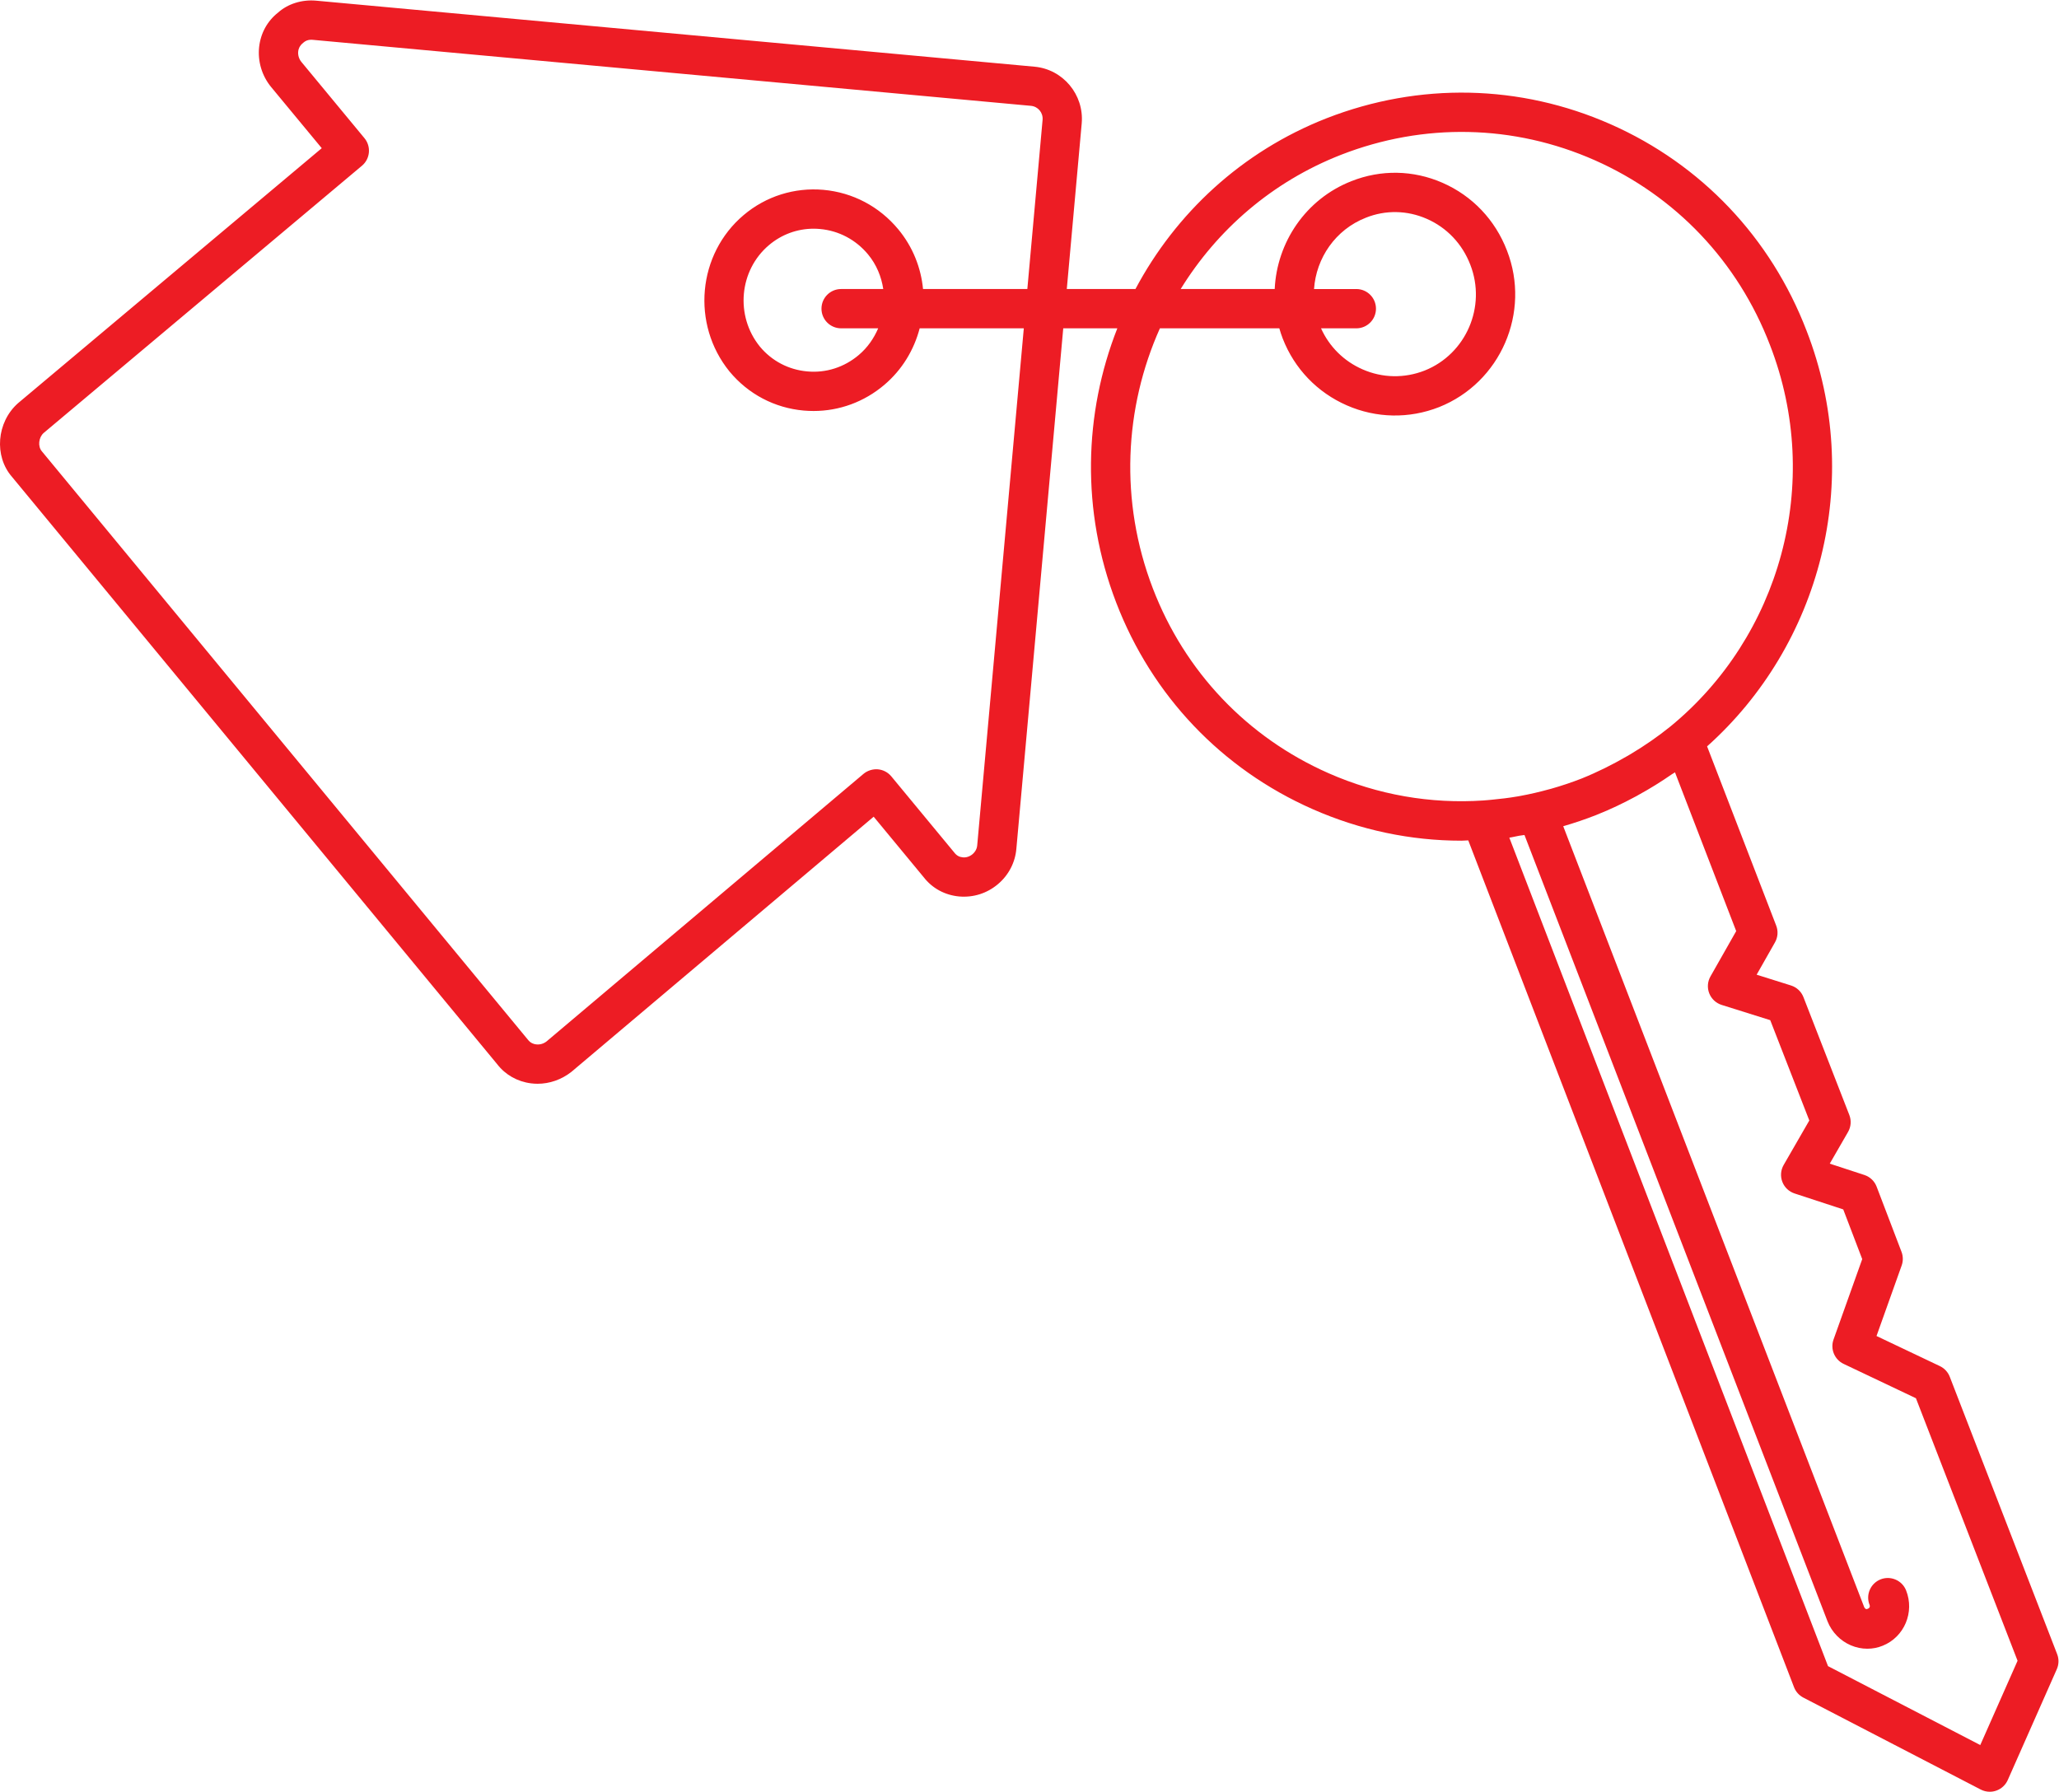 <?xml version="1.0" encoding="UTF-8" standalone="no"?>
<!-- Created with Inkscape (http://www.inkscape.org/) -->

<svg
   version="1.1"
   id="svg2"
   width="180.907"
   height="157.44"
   viewBox="0 0 180.907 157.44"
   sodipodi:docname="Kaufmännisches_Facilitymanagement_Icons.eps"
   xmlns:inkscape="http://www.inkscape.org/namespaces/inkscape"
   xmlns:sodipodi="http://sodipodi.sourceforge.net/DTD/sodipodi-0.dtd"
   xmlns="http://www.w3.org/2000/svg"
   xmlns:svg="http://www.w3.org/2000/svg">
  <defs
     id="defs6" />
  <sodipodi:namedview
     id="namedview4"
     pagecolor="#ffffff"
     bordercolor="#000000"
     borderopacity="0.25"
     inkscape:showpageshadow="2"
     inkscape:pageopacity="0.0"
     inkscape:pagecheckerboard="0"
     inkscape:deskcolor="#d1d1d1" />
  <g
     id="g8"
     inkscape:groupmode="layer"
     inkscape:label="ink_ext_XXXXXX"
     transform="matrix(1.333,0,0,-1.333,0,157.44)">
    <g
       id="g10"
       transform="scale(0.1)">
      <path
         d="M 1305.25,30.789 1204.89,82.809 994.836,628.93 c 2.168,0.277 4.34,0.922 6.514,1.261 1.15,0.188 2.32,0.289 3.47,0.493 L 1204.58,112.32 c 2.79,-7.05 8.37,-12.808 15.32,-15.781 3.51,-1.5 7.21,-2.258 10.9,-2.258 3.45,0 6.89,0.648 10.18,2 14.21,5.739 21.1,22.098 15.37,36.469 -2.66,6.66 -10.21,9.859 -16.82,7.25 -6.64,-2.648 -9.9,-10.18 -7.25,-16.828 0.48,-1.184 0.02,-2.473 -2.17,-2.82 -0.3,0.117 -1.06,0.539 -1.39,1.41 l -198.36,514.703 c 7.3,2.109 14.55,4.562 21.71,7.371 0.04,0.012 0.07,0.031 0.1,0.043 0.01,0.004 0.02,0.008 0.03,0.012 0.05,0.019 0.1,0.05 0.16,0.074 9.18,3.609 17.91,7.859 26.4,12.43 0.41,0.218 0.79,0.468 1.19,0.691 7.64,4.168 14.95,8.723 21.99,13.605 0.67,0.465 1.42,0.825 2.09,1.293 l 40.34,-104.656 -16.97,-29.89 c -1.94,-3.403 -2.22,-7.504 -0.79,-11.145 1.43,-3.641 4.44,-6.441 8.16,-7.617 l 32.04,-10.055 25.75,-66.125 -16.91,-29.336 c -1.95,-3.383 -2.26,-7.457 -0.87,-11.097 1.38,-3.649 4.35,-6.465 8.06,-7.676 l 32.09,-10.516 12.51,-32.762 -18.91,-53 c -2.24,-6.261 0.64,-13.199 6.63,-16.054 l 47.68,-22.653 66.99,-173.05 z M 900.238,1037.57 c 0.035,0.01 0.055,0.02 0.071,0.03 12.953,5.17 27.214,4.91 40.097,-0.74 13.235,-5.79 23.434,-16.52 28.715,-30.27 10.746,-27.582 -2.789,-58.883 -30.094,-69.754 -13.359,-5.231 -27.867,-4.949 -40.925,0.789 -12.282,5.367 -21.914,14.93 -27.375,27.043 h 23.257 c 7.157,0 12.954,5.797 12.954,12.953 0,7.156 -5.797,12.953 -12.954,12.953 h -27.871 c 1.379,20.396 14.106,39.156 34.125,46.996 z M 875.625,671.438 c -53.547,23.617 -94.648,66.843 -115.73,121.73 -22.18,57.73 -18.77,119.223 4.628,171.5 h 78.707 c 0.657,-2.27 1.395,-4.531 2.262,-6.777 7.738,-19.844 22.742,-35.473 42.219,-44 19.418,-8.5 41.016,-8.926 60.824,-1.153 40.555,16.149 60.615,62.461 44.746,103.202 -7.758,20.21 -22.851,36.07 -42.484,44.66 -19.262,8.43 -40.594,8.81 -60.067,1.07 -30.144,-11.84 -49.109,-40.37 -50.539,-71.096 h -61.972 c 24.015,38.966 60.172,70.646 105.605,88.446 54.606,21.31 113.961,20.05 167.276,-3.52 53.38,-23.59 94.4,-66.81 115.5,-121.742 35.58,-91.617 6.17,-192.735 -65.57,-251.531 -8.27,-6.68 -17.07,-12.754 -26.28,-18.243 -0.81,-0.488 -1.64,-0.957 -2.46,-1.433 -9.5,-5.496 -19.38,-10.442 -29.71,-14.61 -0.02,-0.011 -0.04,-0.015 -0.06,-0.023 -6.6,-2.578 -13.27,-4.805 -19.99,-6.719 -0.51,-0.152 -1.04,-0.265 -1.55,-0.41 -6.29,-1.742 -12.61,-3.207 -18.97,-4.371 -0.63,-0.113 -1.26,-0.223 -1.89,-0.332 -5.518,-0.957 -11.061,-1.606 -16.608,-2.133 -1.957,-0.164 -3.918,-0.414 -5.871,-0.519 -34.555,-2.329 -69.379,3.617 -102.016,18.004 z M 554.41,964.668 h 24.422 c -2.82,-6.566 -6.969,-12.66 -12.777,-17.566 -9.559,-8.102 -21.684,-12.008 -34.016,-10.832 -12.266,1.085 -23.363,6.925 -31.176,16.355 -16.414,20.227 -13.73,50.245 6.012,66.915 8.32,7.03 18.641,10.8 29.402,10.8 1.364,0 2.739,-0.07 4.118,-0.19 12.445,-1.1 23.714,-7.05 31.757,-16.75 5.594,-6.76 8.793,-14.681 10.028,-22.826 h -27.77 c -7.16,0 -12.953,-5.797 -12.953,-12.953 0,-7.156 5.793,-12.953 12.953,-12.953 z m 89.699,-340.82 c -0.265,-3.024 -2.035,-4.93 -3.074,-5.805 -1.855,-1.555 -4.172,-2.348 -6.449,-2.094 -2.246,0.203 -4.012,1.133 -5.551,3.121 l -41.547,50.258 c -2.207,2.664 -5.386,4.336 -8.836,4.645 -3.265,0.277 -6.855,-0.778 -9.504,-3.004 L 360.234,494.598 c -1.961,-1.52 -4.398,-2.258 -6.976,-1.922 -1.488,0.183 -3.555,0.812 -5.32,3.09 L 27.625,883.559 c -2.848,3.265 -2.172,9.168 1.148,12.129 L 238.566,1071.84 c 5.461,4.57 6.188,12.7 1.664,18.17 l -41.546,50.23 c -1.625,1.97 -2.407,4.53 -2.121,7.04 0.125,1.22 0.652,3.51 3.324,5.65 1.484,1.33 3.179,1.97 5.16,1.97 0.297,0 0.601,-0.01 0.918,-0.04 l 473.504,-43.52 c 4.734,-0.42 8.129,-4.51 7.722,-9.25 L 677.145,990.574 h -68.75 c -1.352,14.026 -6.719,27.766 -16.309,39.346 -12.477,15.06 -30.023,24.31 -49.395,26.04 -19.031,1.67 -37.832,-4.2 -52.535,-16.64 -30.429,-25.7 -34.652,-71.922 -9.312,-103.121 12.332,-14.886 29.687,-24.035 48.894,-25.738 2.176,-0.184 4.332,-0.281 6.489,-0.281 17.015,0 33.328,5.961 46.543,17.133 11.925,10.074 19.703,23.246 23.41,37.355 h 68.633 z M 1355.93,90.691 1285.14,273.559 c -1.2,3.089 -3.53,5.601 -6.52,7.023 l -41.76,19.844 16.58,46.476 c 1.04,2.907 1,6.086 -0.09,8.977 l -16.42,43.004 c -1.39,3.648 -4.36,6.469 -8.07,7.687 l -22.82,7.465 12.06,20.906 c 1.96,3.403 2.27,7.512 0.84,11.168 l -30.25,77.711 c -1.43,3.66 -4.44,6.477 -8.18,7.66 l -22.66,7.114 12.07,21.277 c 1.93,3.375 2.23,7.43 0.83,11.055 l -45.56,118.172 c 74.38,66.511 103.95,175.156 65.57,273.988 -23.56,61.374 -69.45,109.714 -129.18,136.114 -59.66,26.36 -126.123,27.76 -187.178,3.95 -0.015,-0.01 -0.015,-0.01 -0.015,-0.01 -56.055,-21.96 -99.492,-62.78 -125.981,-112.566 h -45.254 l 9.84,109.236 c 1.625,18.92 -12.387,35.67 -31.207,37.33 l -473.453,43.52 c -9.418,0.84 -18.68,-2.12 -25.094,-7.9 -7.035,-5.53 -11.449,-13.59 -12.441,-22.7 -1.008,-9.39 1.855,-18.97 7.902,-26.31 L 212.078,1083.41 11.844,915.285 C -2.277,902.715 -3.992,880.383 7.887,866.785 L 327.703,479.605 c 5.406,-7.023 13.34,-11.511 22.336,-12.636 1.434,-0.184 2.863,-0.274 4.293,-0.274 7.883,0 15.711,2.688 22.25,7.813 l 199.281,168.23 32.922,-39.832 c 5.692,-7.367 14.012,-11.898 23.5,-12.758 9.317,-0.785 18.274,2.071 25.414,8.067 7.086,5.957 11.434,14.273 12.211,23.351 l 30.906,343.102 h 35.645 C 714.426,908.695 712.445,844.441 735.719,783.871 759.273,722.508 805.254,674.16 865.18,647.73 c 31.437,-13.863 64.715,-20.804 98.058,-20.804 1.512,0 3.024,0.183 4.532,0.211 L 1182.49,68.922 c 1.13,-2.953 3.32,-5.391 6.13,-6.852 L 1305.57,1.449 C 1307.42,0.5 1309.47,0 1311.52,0 c 1.45,0 2.9,0.25 4.3,0.75 3.37,1.18 6.09,3.711 7.54,6.961 l 32.32,73.051 c 1.4,3.148 1.49,6.719 0.25,9.93"
         style="fill:#ed1c24;fill-opacity:1;fill-rule:nonzero;stroke:none"
         id="path12" />
    </g>
  </g>
</svg>

